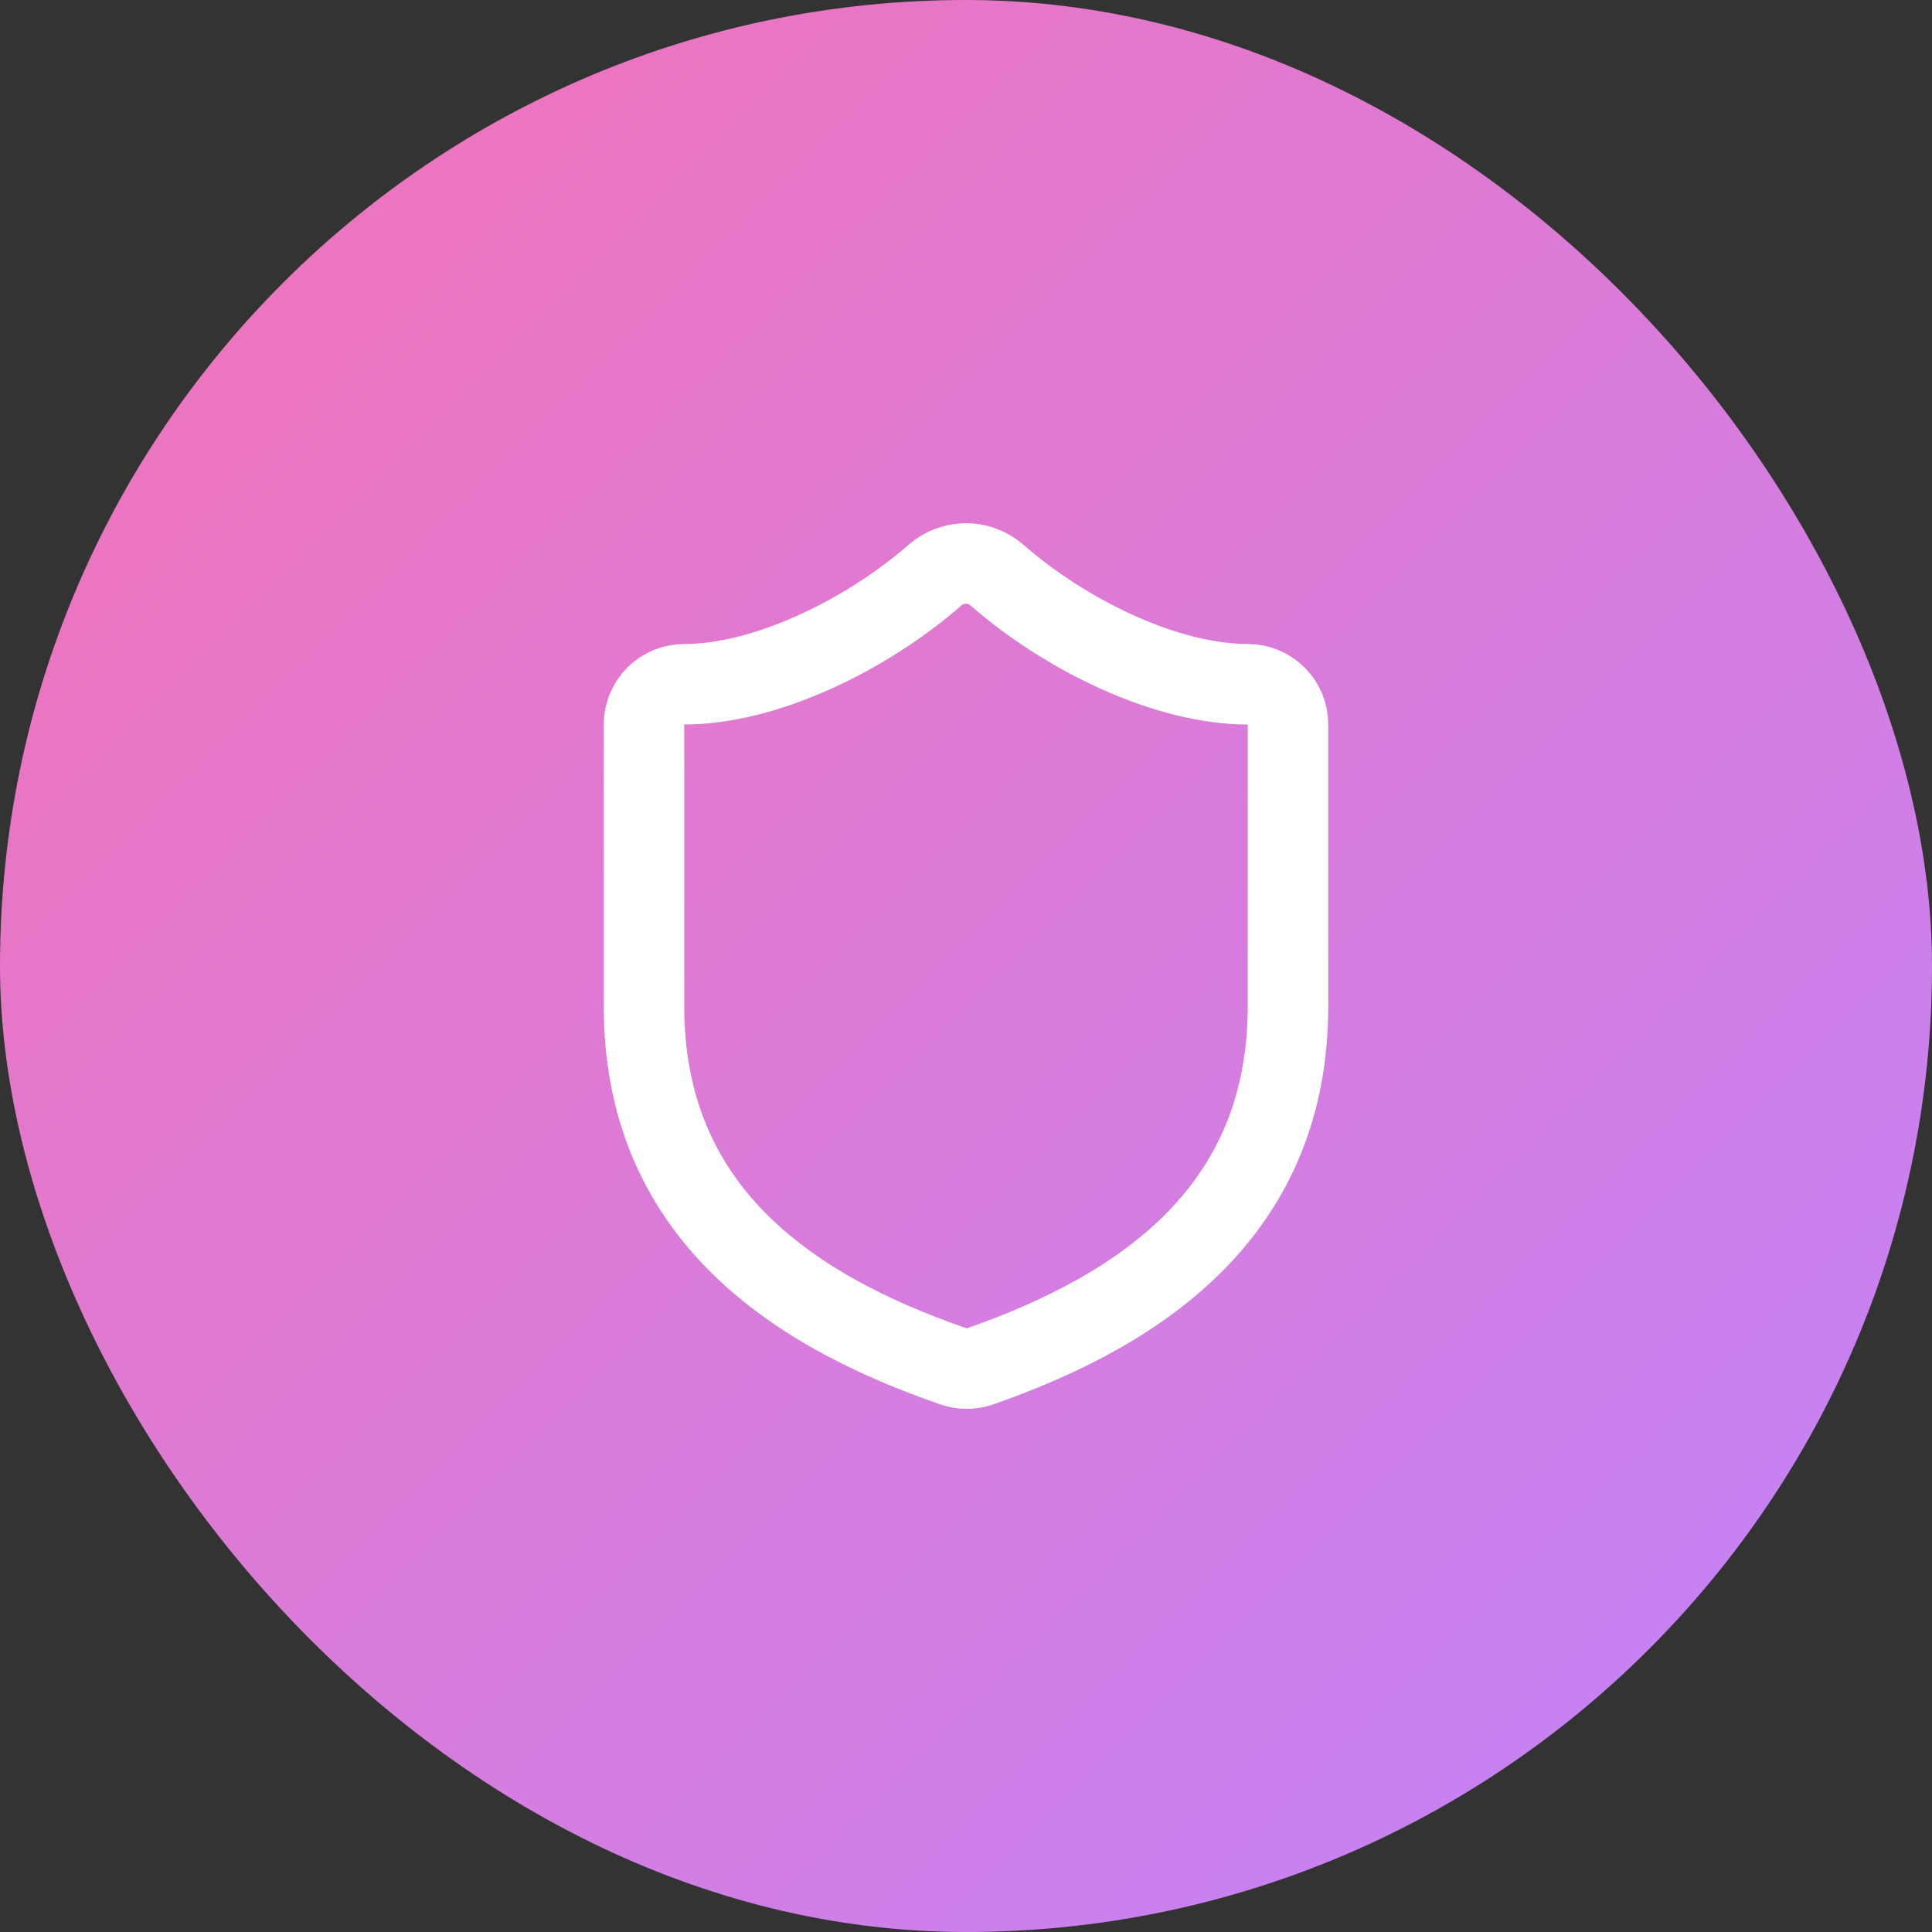 <?xml version="1.0" encoding="UTF-8"?> <svg xmlns="http://www.w3.org/2000/svg" width="64" height="64" viewBox="0 0 64 64" fill="none"><rect x="0" y="0" width="64" height="64" fill="#333333" stroke="none"/><rect width="64" height="64" rx="32" fill="url(#paint0_linear_184_1039)"></rect><path d="M42.666 33.333C42.666 40 38 43.333 32.453 45.267C32.163 45.365 31.847 45.36 31.56 45.253C26 43.333 21.333 40 21.333 33.333V24C21.333 23.646 21.474 23.307 21.724 23.057C21.974 22.807 22.313 22.667 22.666 22.667C25.333 22.667 28.666 21.067 30.986 19.04C31.269 18.799 31.628 18.666 32 18.666C32.371 18.666 32.73 18.799 33.013 19.04C35.346 21.08 38.666 22.667 41.333 22.667C41.687 22.667 42.026 22.807 42.276 23.057C42.526 23.307 42.666 23.646 42.666 24V33.333Z" stroke="white" stroke-width="2.667" stroke-linecap="round" stroke-linejoin="round"></path><defs><linearGradient id="paint0_linear_184_1039" x1="0" y1="0" x2="64" y2="64" gradientUnits="userSpaceOnUse"><stop stop-color="#F472B6"></stop><stop offset="1" stop-color="#C084FC"></stop></linearGradient></defs></svg> 